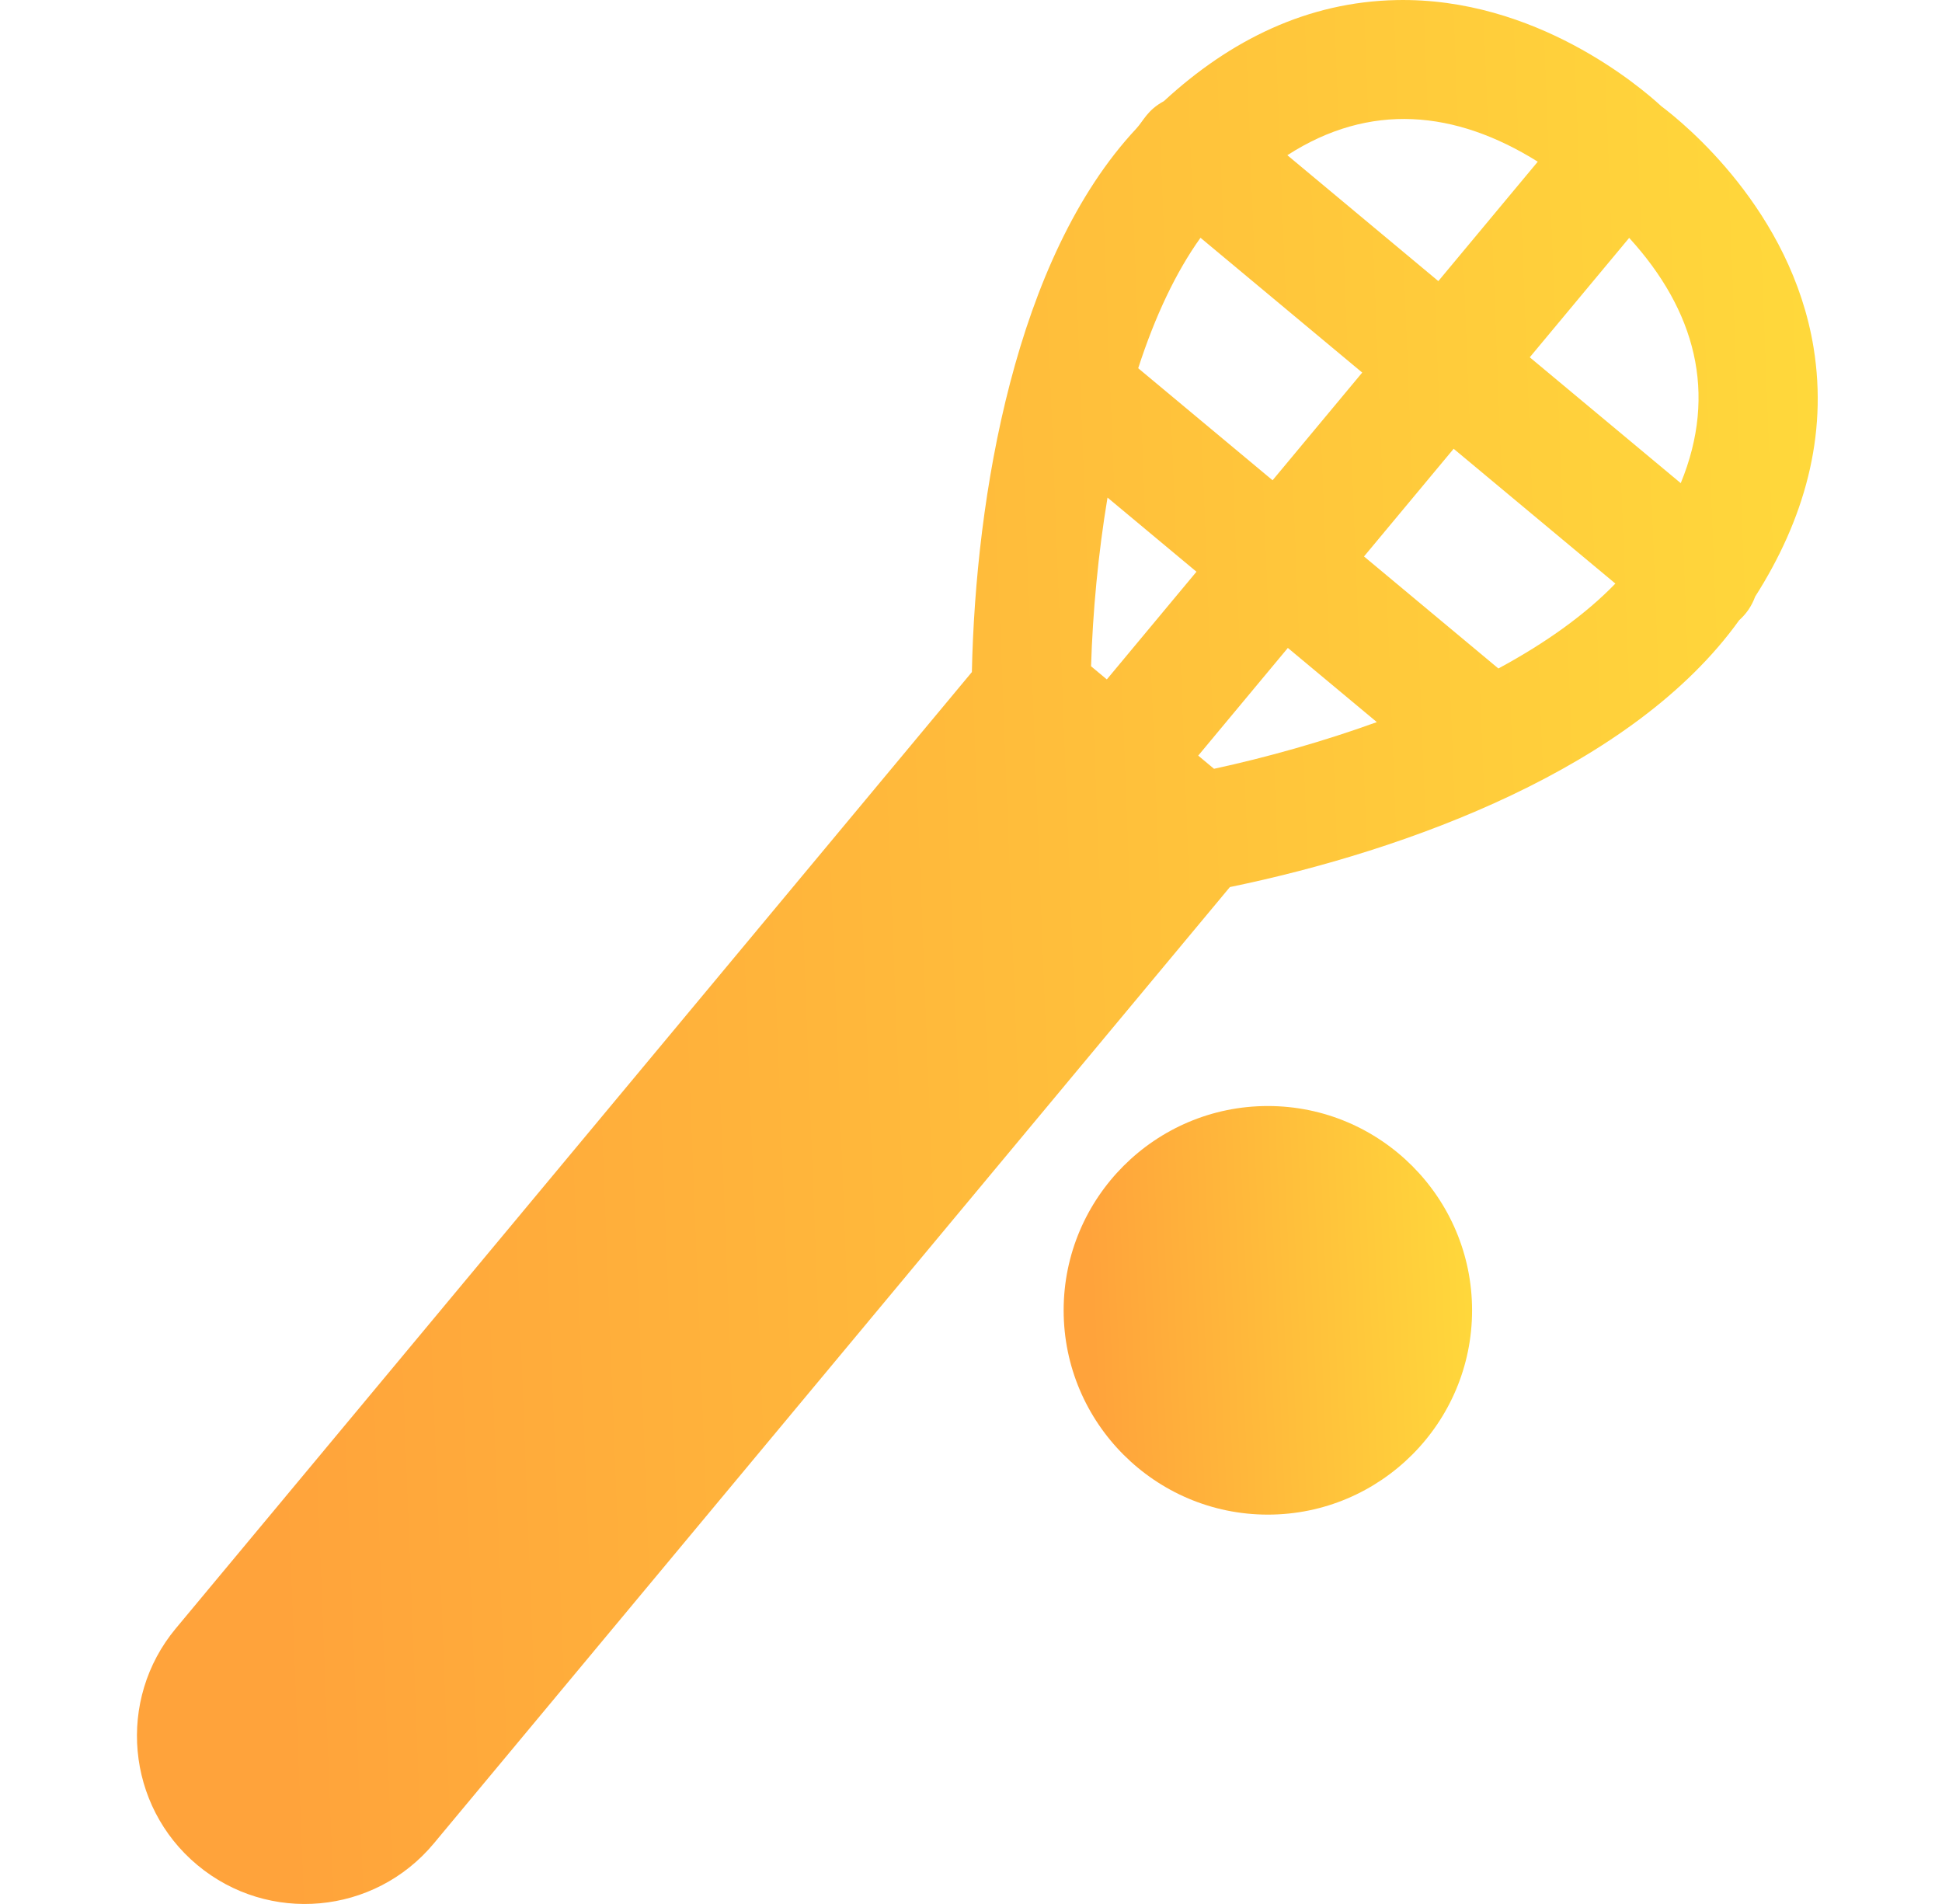 <?xml version="1.0" encoding="UTF-8"?>
<svg xmlns="http://www.w3.org/2000/svg" width="51" height="50" viewBox="0 0 51 50" fill="none">
  <path d="M47.628 9.132C47.041 5.524 44.224 3.236 43.63 2.79C43.084 2.287 40.326 -0.074 36.673 0.002C34.345 0.049 32.311 1.045 30.566 2.656C30.127 2.893 30.031 3.173 29.838 3.38C26.663 6.778 25.62 13.032 25.523 17.649C18.678 25.871 8.52 38.075 4.616 42.765C3.06 44.634 3.314 47.421 5.182 48.977C7.052 50.537 9.832 50.285 11.392 48.411C14.484 44.696 30.003 26.053 32.299 23.295C36.964 22.334 42.9 20.158 45.673 16.288C45.854 16.125 45.997 15.929 46.093 15.668C47.375 13.657 48.006 11.459 47.628 9.132ZM40.384 4.246L37.773 7.382L33.808 4.076C35.971 2.68 38.218 2.891 40.384 4.246ZM31.527 6.244L35.774 9.784L33.42 12.612L29.891 9.67C30.336 8.295 30.885 7.142 31.527 6.244ZM29.085 13.067L31.421 15.014L29.067 17.842L28.653 17.497C28.696 16.08 28.841 14.526 29.085 13.067ZM31.882 20.189L31.467 19.843L33.821 17.015L36.158 18.963C34.764 19.468 33.263 19.891 31.882 20.189ZM39.35 17.555L35.821 14.613L38.175 11.785L42.422 15.325C41.655 16.119 40.621 16.869 39.35 17.555ZM44.139 12.688L40.174 9.383L42.785 6.247C44.518 8.145 45.114 10.321 44.139 12.688Z" fill="url(#paint0_linear_160_1791)"></path>
  <path d="M33.296 29.045C30.339 29.045 27.933 31.452 27.933 34.41C27.933 37.368 30.339 39.775 33.296 39.775C36.253 39.775 38.659 37.368 38.659 34.41C38.659 31.452 36.253 29.045 33.296 29.045Z" fill="url(#paint1_linear_160_1791)"></path>
  <defs>
    <linearGradient id="paint0_linear_160_1791" x1="4.094" y1="42.915" x2="48.778" y2="41.175" gradientUnits="userSpaceOnUse">
      <stop offset="0.072" stop-color="#FFA33B"></stop>
      <stop offset="1" stop-color="#FFD83B"></stop>
    </linearGradient>
    <linearGradient id="paint1_linear_160_1791" x1="28.054" y1="38.255" x2="38.907" y2="37.776" gradientUnits="userSpaceOnUse">
      <stop offset="0.072" stop-color="#FFA33B"></stop>
      <stop offset="1" stop-color="#FFD83B"></stop>
    </linearGradient>
  </defs>
</svg>
